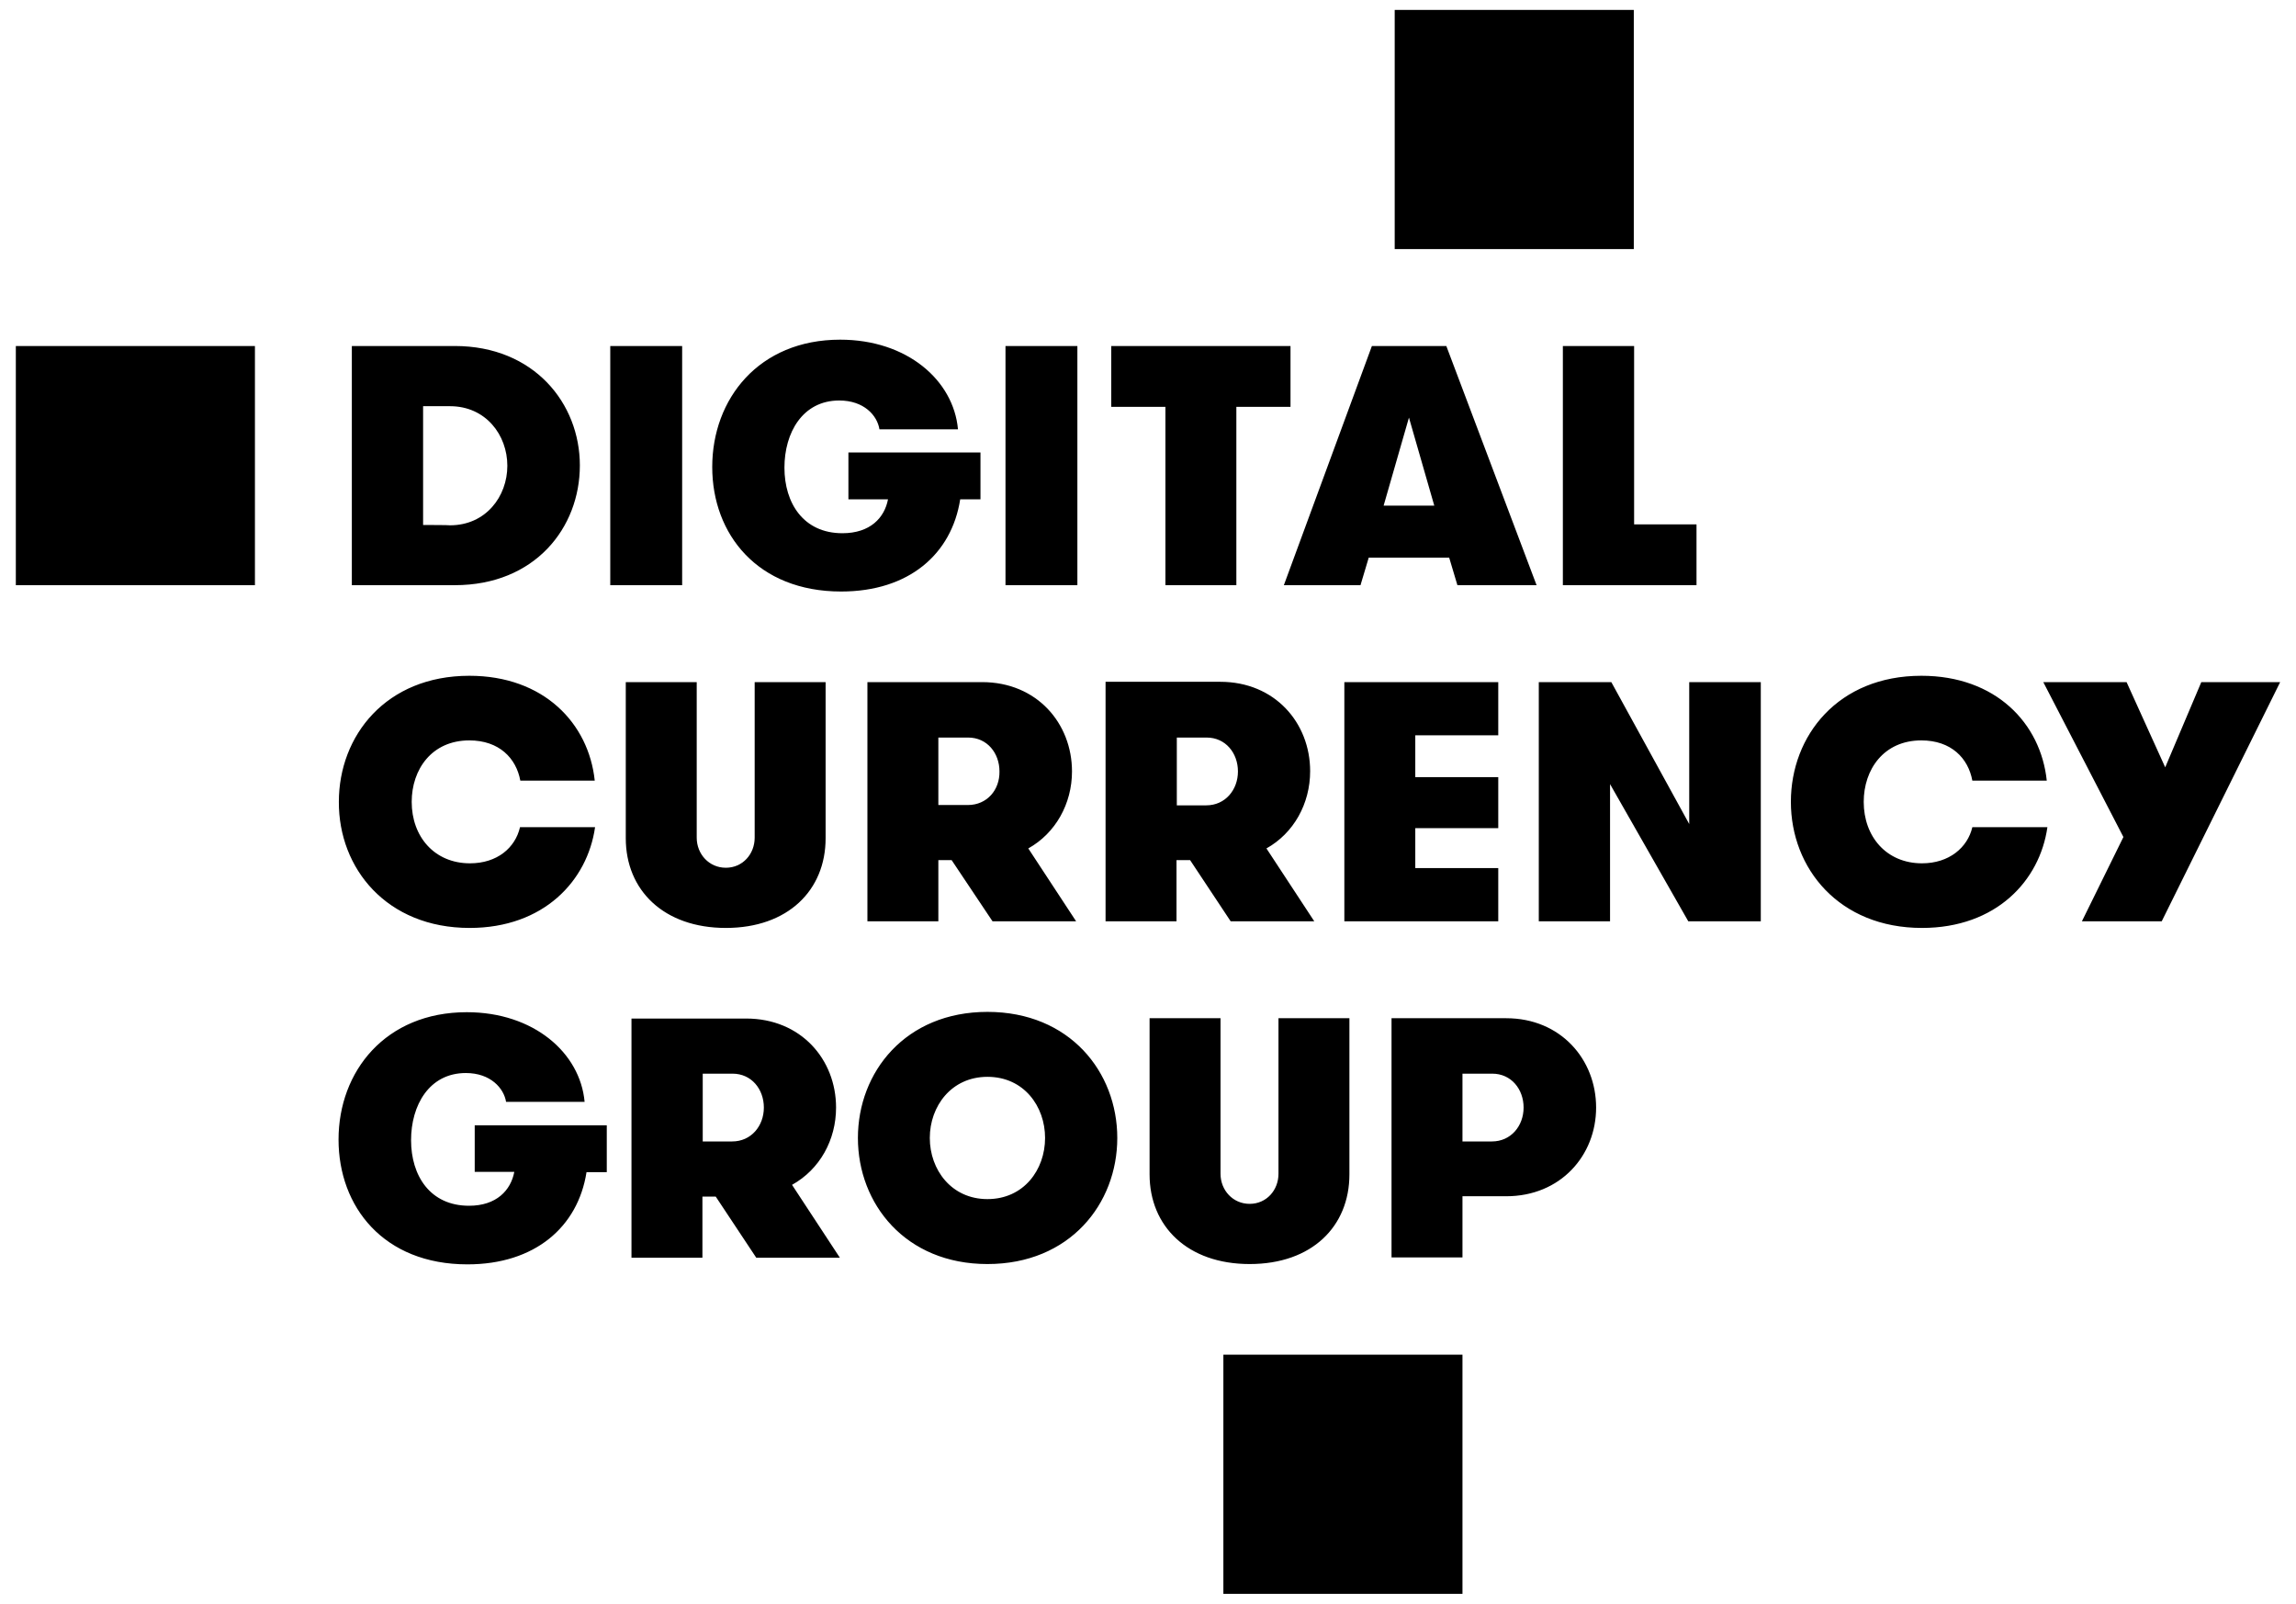 <svg width="116" height="81" viewBox="0 0 116 81" fill="none" xmlns="http://www.w3.org/2000/svg">
<path d="M21.376 26.516V20.516H22.736C24.544 20.516 25.632 21.972 25.632 23.524C25.632 25.076 24.544 26.532 22.736 26.532C22.72 26.516 21.376 26.516 21.376 26.516ZM29.296 23.508C29.296 20.372 26.976 17.476 22.976 17.476H17.776V29.556H22.976C27.024 29.556 29.296 26.66 29.296 23.508ZM30.832 17.476H34.464V29.556H30.832V17.476ZM42.496 29.876C45.92 29.876 48.08 27.988 48.512 25.22H49.536V22.852H42.864V25.22H44.864C44.688 26.148 43.968 26.932 42.56 26.932C40.592 26.932 39.632 25.412 39.632 23.62C39.632 21.86 40.544 20.228 42.4 20.228C43.648 20.228 44.32 20.98 44.432 21.684H48.4C48.176 19.204 45.824 17.156 42.448 17.156C38.336 17.156 35.984 20.148 35.984 23.588C35.984 26.98 38.272 29.876 42.496 29.876ZM50.8 17.476H54.432V29.556H50.8V17.476ZM58.88 29.556H62.464V20.548H65.2V17.476H56.144V20.548H58.88V29.556ZM71.184 21.092L72.464 25.54H69.904L71.184 21.092ZM68.736 29.556L69.152 28.164H73.216L73.632 29.556H77.632L73.072 17.476H69.312L64.864 29.556H68.736ZM78.96 17.476V29.556H85.712V26.484H82.56V17.476H78.96ZM23.728 46.868C27.472 46.868 29.68 44.484 30.064 41.78H26.272C26.032 42.82 25.12 43.604 23.744 43.604C21.952 43.604 20.8 42.26 20.8 40.5C20.8 38.868 21.808 37.396 23.712 37.396C25.216 37.396 26.08 38.292 26.288 39.428H30.048C29.744 36.532 27.472 34.132 23.712 34.132C19.504 34.132 17.12 37.156 17.12 40.5C17.104 43.86 19.536 46.868 23.728 46.868ZM36.672 46.868C39.808 46.868 41.712 44.964 41.712 42.34V34.452H38.128V42.308C38.128 43.14 37.52 43.828 36.672 43.828C35.824 43.828 35.2 43.14 35.2 42.308V34.452H31.616V42.34C31.616 44.964 33.536 46.868 36.672 46.868ZM48.896 40.66H47.408V37.252H48.912C49.872 37.252 50.496 38.036 50.496 38.964C50.512 39.892 49.872 40.66 48.896 40.66ZM54.16 38.964C54.16 36.532 52.384 34.452 49.616 34.452H43.824V46.532H47.408V43.444H48.08L50.144 46.532H54.368L51.952 42.852C53.328 42.084 54.16 40.596 54.16 38.964ZM59.456 37.252H60.96C61.92 37.252 62.544 38.036 62.544 38.964C62.544 39.892 61.904 40.676 60.944 40.676H59.456V37.252ZM59.456 43.444H60.128L62.176 46.532H66.4L63.984 42.852C65.36 42.084 66.192 40.596 66.192 38.948C66.192 36.516 64.416 34.436 61.648 34.436H55.856V46.532H59.44V43.444H59.456ZM75.696 37.14V34.452H67.92V46.532H75.696V43.844H71.504V41.828H75.696V39.252H71.504V37.14H75.696ZM85.344 41.62L81.408 34.452H77.744V46.532H81.344V39.604L85.296 46.532H88.96V34.452H85.344V41.62ZM97.104 43.604C95.312 43.604 94.16 42.26 94.16 40.5C94.16 38.868 95.168 37.396 97.072 37.396C98.576 37.396 99.44 38.292 99.648 39.428H103.408C103.104 36.532 100.832 34.132 97.072 34.132C92.864 34.132 90.48 37.156 90.48 40.5C90.48 43.86 92.912 46.868 97.104 46.868C100.848 46.868 103.056 44.484 103.44 41.78H99.648C99.408 42.804 98.48 43.604 97.104 43.604ZM111.216 34.452L109.392 38.756L107.44 34.452H103.232L107.28 42.276L105.184 46.532H109.216L115.2 34.452H111.216ZM23.984 59.188H25.984C25.808 60.116 25.088 60.9 23.696 60.9C21.728 60.9 20.768 59.38 20.768 57.588C20.768 55.828 21.68 54.196 23.536 54.196C24.784 54.196 25.456 54.964 25.568 55.652H29.536C29.312 53.172 26.96 51.124 23.584 51.124C19.472 51.124 17.104 54.116 17.104 57.556C17.104 60.948 19.376 63.86 23.616 63.86C27.024 63.86 29.2 61.972 29.632 59.204H30.656V56.836H23.984V59.188ZM36.992 57.652H35.504V54.228H37.008C37.968 54.228 38.592 55.012 38.592 55.94C38.592 56.868 37.952 57.652 36.992 57.652ZM42.24 55.94C42.24 53.508 40.464 51.444 37.696 51.444H31.904V63.524H35.488V60.436H36.16L38.208 63.524H42.432L40.016 59.844C41.424 59.06 42.24 57.572 42.24 55.94ZM49.888 60.564C48.064 60.564 46.976 59.076 46.976 57.476C46.976 55.876 48.064 54.388 49.888 54.388C51.728 54.388 52.8 55.876 52.8 57.476C52.8 59.076 51.728 60.564 49.888 60.564ZM49.888 51.108C45.744 51.108 43.344 54.148 43.344 57.476C43.344 60.804 45.744 63.844 49.888 63.844C54.048 63.844 56.448 60.804 56.448 57.476C56.448 54.148 54.048 51.108 49.888 51.108ZM68.176 59.316V51.428H64.592V59.284C64.592 60.116 63.984 60.804 63.136 60.804C62.288 60.804 61.664 60.116 61.664 59.284V51.428H58.08V59.316C58.08 61.94 60 63.844 63.136 63.844C66.288 63.844 68.176 61.94 68.176 59.316ZM75.376 57.652H73.888V54.228H75.392C76.352 54.228 76.976 55.012 76.976 55.94C76.976 56.868 76.336 57.652 75.376 57.652ZM76.096 51.428H70.304V63.508H73.888V60.42H76.096C78.848 60.42 80.64 58.356 80.64 55.94C80.64 53.508 78.848 51.428 76.096 51.428ZM0.8 17.476H12.88V29.556H0.8V17.476ZM61.808 68.42H73.888V80.5H61.808V68.42ZM70.464 0.5H82.544V12.58H70.464V0.5Z" fill="currentColor"/>
</svg>
